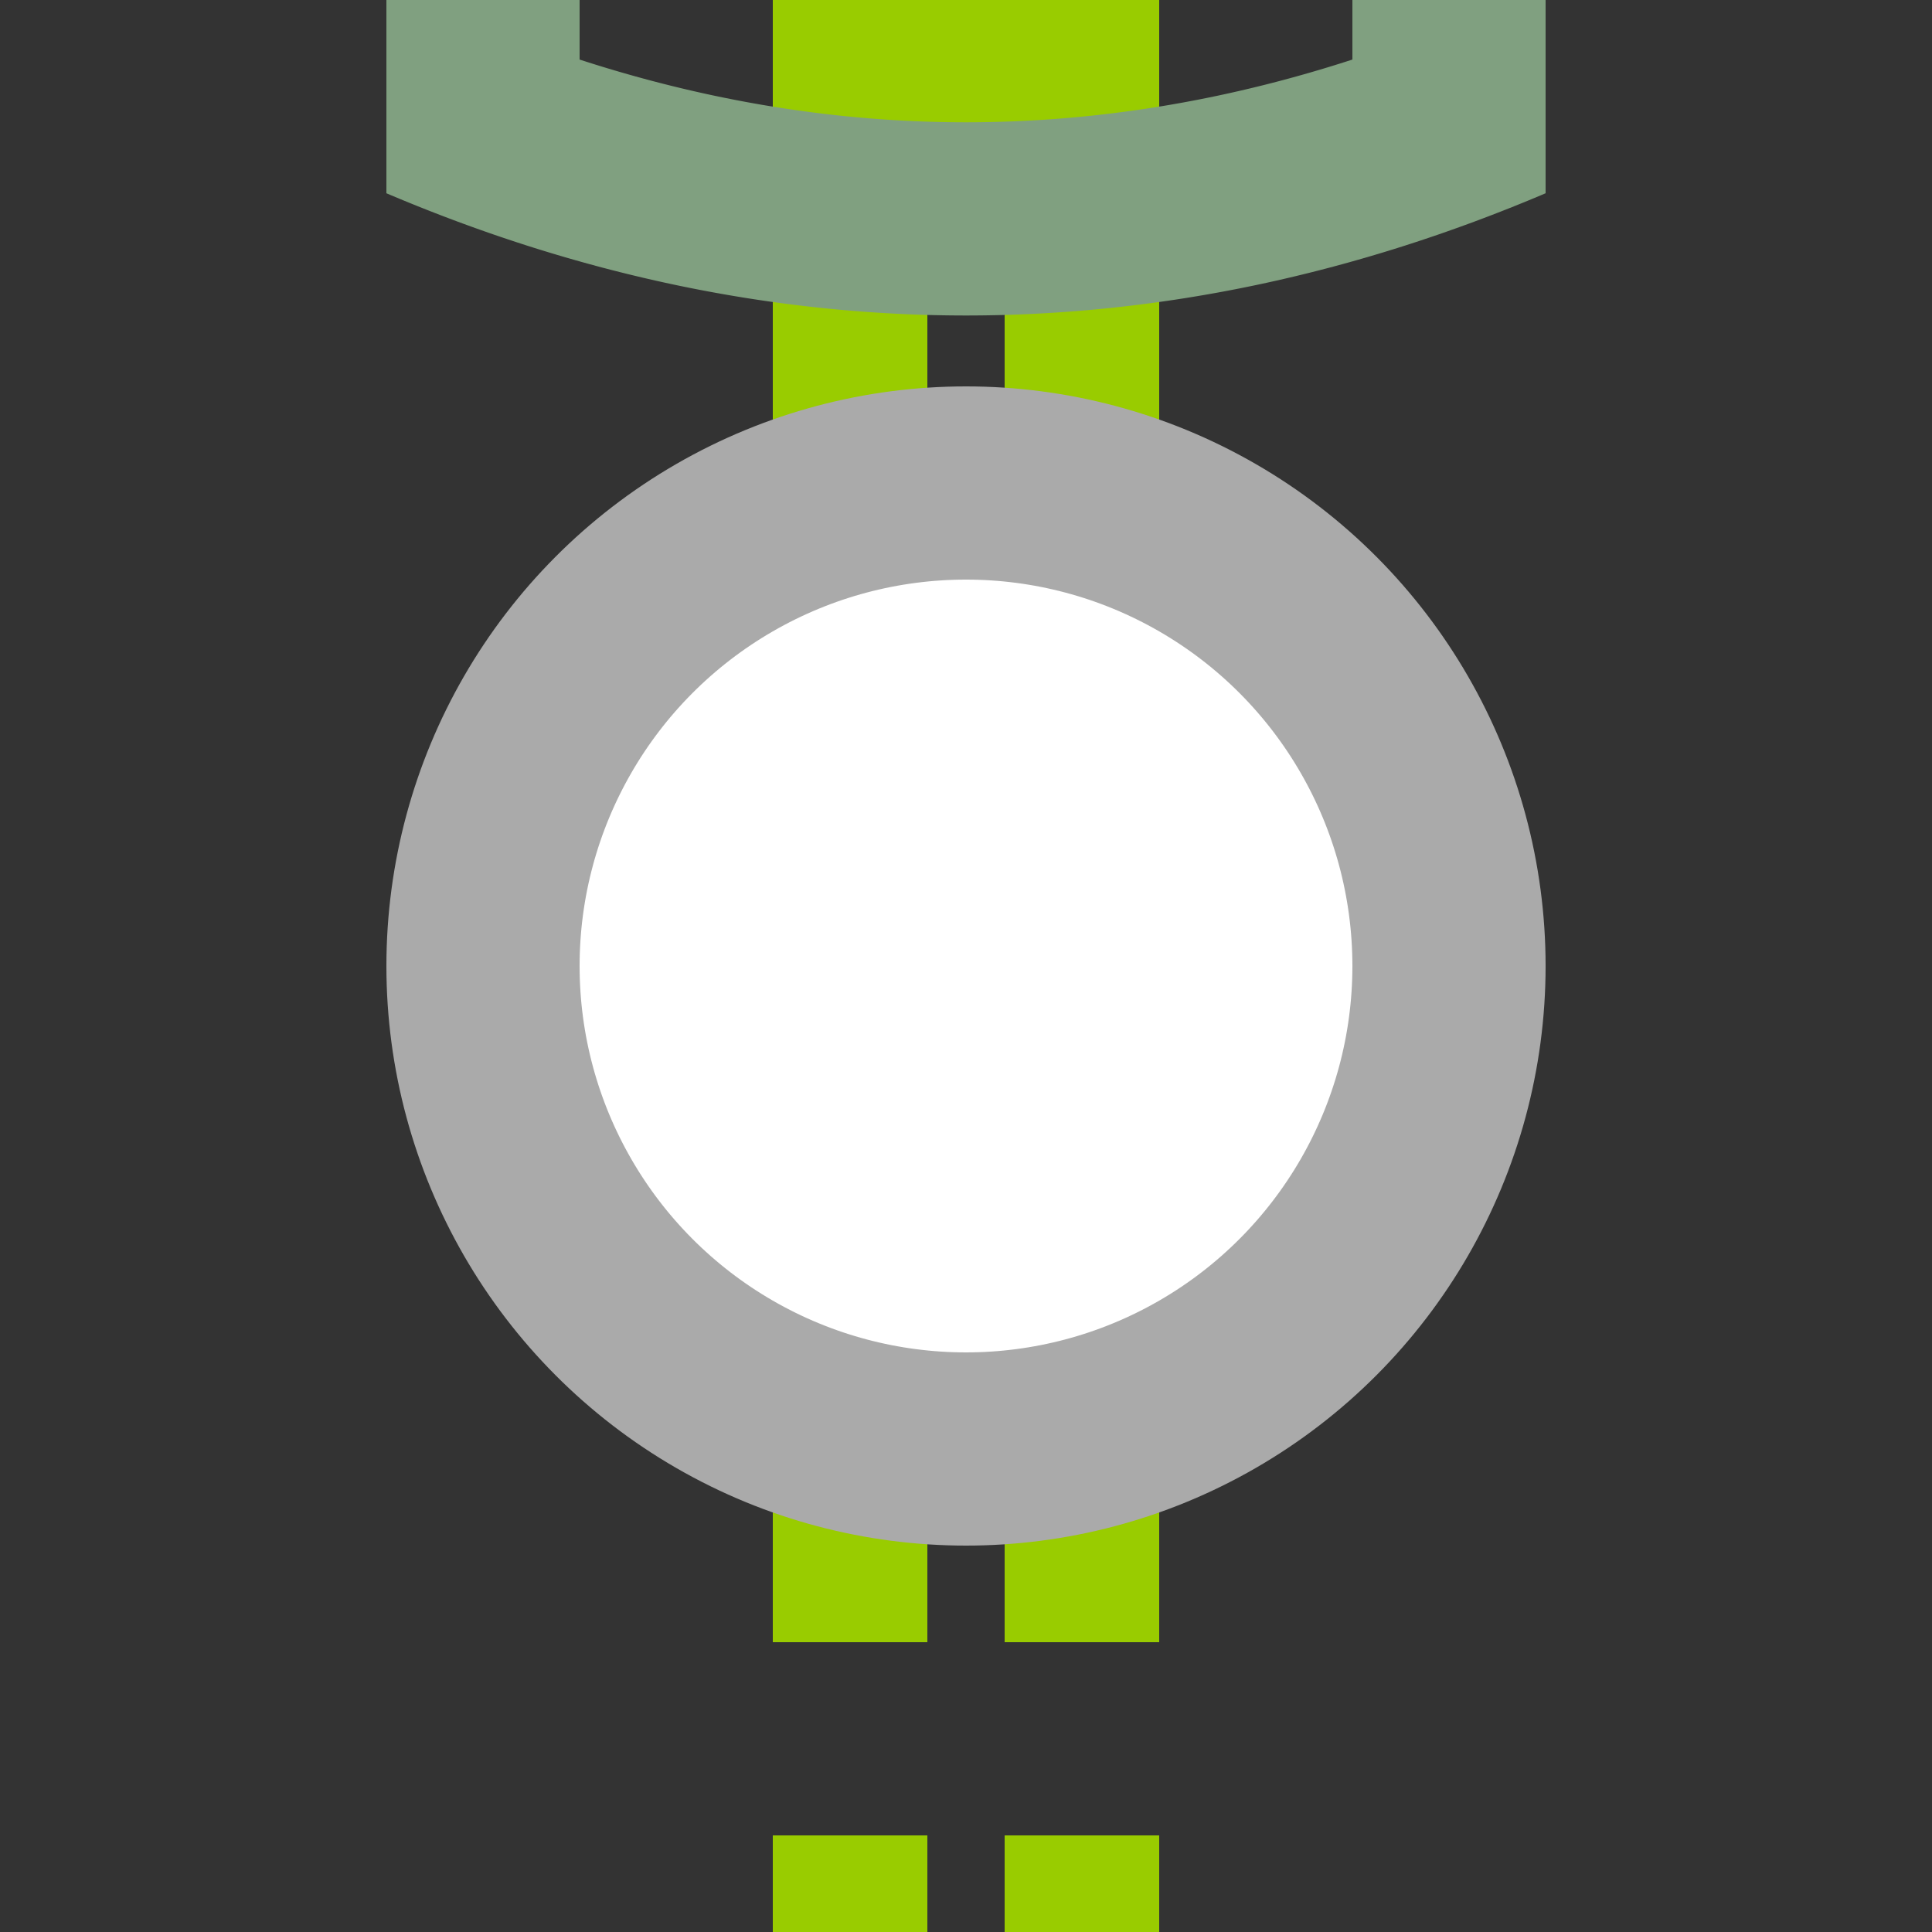 <?xml version="1.0" encoding="UTF-8"?>
<svg xmlns="http://www.w3.org/2000/svg" width="500" height="500">
 <rect width="100%" height="100%" fill="#333333" stroke="none"/>
 <title>ehtINTa@g lime</title>
 <g stroke="#99CC00">
  <path d="M 250,0 V 75" stroke-width="100"/>
  <path d="M 220,75 V 525 m 60,0 V 75" stroke-width="40" stroke-dasharray="50"/>
 </g>
 <circle stroke="#AAA" fill="#FFF" cx="250" cy="250" r="125" stroke-width="50"/>
 <path stroke="#80A080" d="M 125,0 V 50 m 250,0 V 0 M 109.78,27.01 a 1000,3000 0 0 0 280.44,0" stroke-width="50" fill="none"/>
</svg>